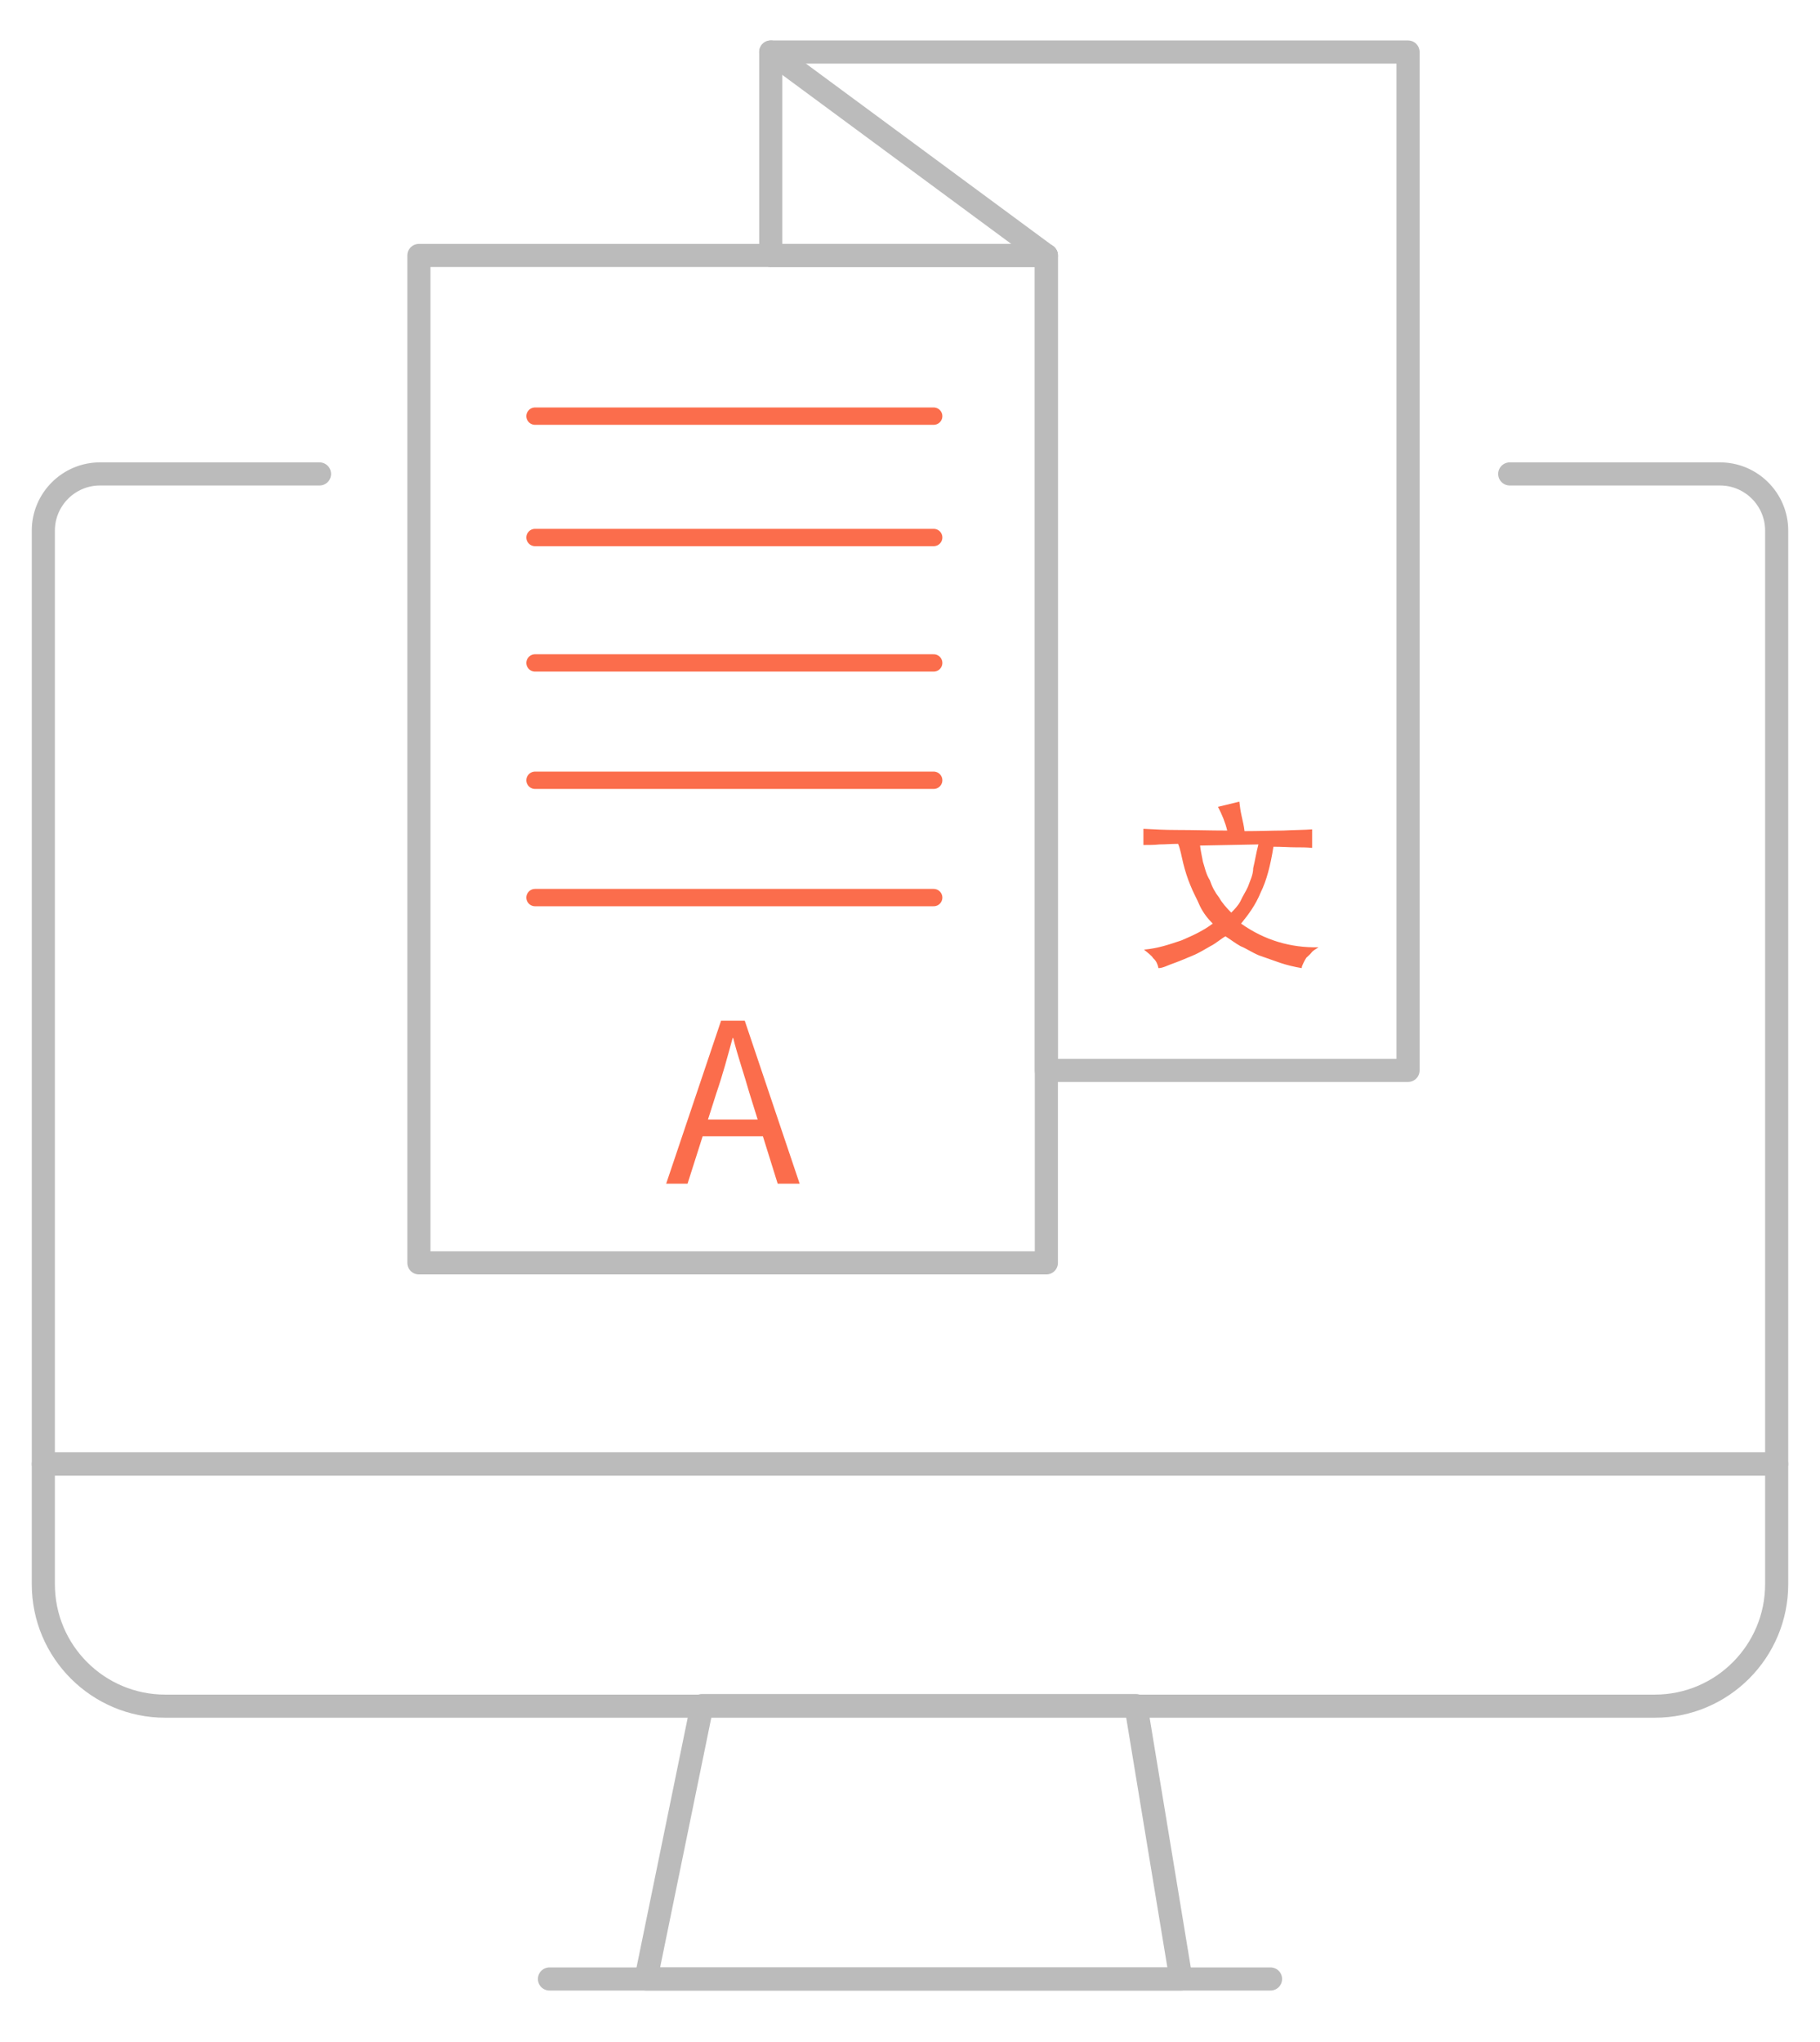 <?xml version="1.0" encoding="utf-8"?>
<!-- Generator: Adobe Illustrator 21.1.0, SVG Export Plug-In . SVG Version: 6.00 Build 0)  -->
<svg version="1.1" id="Layer_1" xmlns="http://www.w3.org/2000/svg" xmlns:xlink="http://www.w3.org/1999/xlink" x="0px" y="0px"
	 viewBox="0 0 315 353.3" style="enable-background:new 0 0 315 353.3;" xml:space="preserve">
<style type="text/css">
	.st0{fill:none;stroke:#BBBBBB;stroke-width:4;stroke-linecap:round;stroke-linejoin:round;stroke-miterlimit:10;}
	.st1{fill:none;stroke:#FB6D4C;stroke-width:3;stroke-linecap:round;stroke-linejoin:round;stroke-miterlimit:10;}
	.st2{fill:#FB6D4C;}
</style>
<g>
	<g>
		<path class="st0" d="M55.3,82h-38c-5.4,0-9.8,4.4-9.8,9.8v161.5h300V91.8c0-5.4-4.4-9.8-9.8-9.8h-36.4"/>
		<path class="st0" d="M7.5,253.3v20.8c0,11.7,9.5,21.1,21.1,21.1h257.8c11.7,0,21.1-9.5,21.1-21.1v-20.8H7.5z"/>
	</g>
	<g>
		<polygon class="st0" points="204.4,342.4 111.8,342.4 121.5,295.1 196.6,295.1 		"/>
		<line class="st0" x1="95.1" y1="342.4" x2="219.9" y2="342.4"/>
	</g>
</g>
<g>
	<rect x="72.5" y="44.2" class="st0" width="108.6" height="174.3"/>
	<polygon class="st0" points="243.7,9 243.7,185.2 181.1,185.2 181.1,44.2 133.4,44.2 133.4,9 	"/>
	<line class="st0" x1="181.1" y1="44.2" x2="133.4" y2="9"/>
	<line class="st1" x1="92.6" y1="72" x2="161.6" y2="72"/>
	<line class="st1" x1="92.6" y1="93" x2="161.6" y2="93"/>
	<line class="st1" x1="92.6" y1="114.7" x2="161.6" y2="114.7"/>
	<line class="st1" x1="92.6" y1="135" x2="161.6" y2="135"/>
	<line class="st1" x1="92.6" y1="155.3" x2="161.6" y2="155.3"/>
</g>
<g>
	<path class="st2" d="M124.8,176.6h4.1l9.5,28.2h-3.8l-4.9-15.7c-0.9-3.2-2-6.3-2.8-9.5h-0.1c-0.9,3.3-1.7,6.3-2.8,9.5l-5,15.7h-3.7
		L124.8,176.6z M120.2,193.7h13.1v2.9h-13.1V193.7z"/>
</g>
<g>
	<path class="st2" d="M212.4,143.7c-0.3-1.3-0.9-2.8-1.6-4.1l3.7-0.9c0.1,0.9,0.2,1.6,0.4,2.5c0.2,0.9,0.4,1.7,0.5,2.6
		c2.6,0,4.9-0.1,6.7-0.1c1.8-0.1,3.7-0.1,5-0.2v3.2c-0.9-0.1-2-0.1-3-0.1c-1,0-2.2-0.1-3.7-0.1c-0.5,3.2-1.2,5.9-2.2,7.9
		c-0.9,2.2-2.1,3.8-3.4,5.4c4.1,2.9,8.6,4.2,13.4,4.1c-0.4,0.3-0.9,0.5-1.2,0.9c-0.3,0.4-0.5,0.5-0.9,0.9c-0.2,0.3-0.3,0.5-0.5,0.9
		c-0.1,0.3-0.3,0.5-0.3,0.9c-1.2-0.2-2.5-0.5-3.7-0.9c-1.2-0.4-2.5-0.9-3.7-1.3c-1.2-0.5-2.2-1.2-3.2-1.6c-0.9-0.5-1.8-1.2-2.6-1.7
		c-0.9,0.5-1.6,1.2-2.6,1.7c-0.9,0.5-2,1.2-3,1.6c-1.2,0.5-2.1,0.9-3.2,1.3c-1.2,0.4-2,0.9-2.8,0.9c-0.1-0.5-0.3-1.2-0.9-1.7
		c-0.3-0.5-0.9-0.9-1.6-1.5c2.4-0.2,4.4-0.9,6.5-1.6c2.1-0.9,3.8-1.7,5.4-2.9c-0.9-0.9-1.6-1.8-2.2-3c-0.5-1.2-1.2-2.4-1.7-3.7
		c-0.5-1.2-0.9-2.5-1.2-3.7c-0.3-1.2-0.5-2.5-0.9-3.4c-1.2,0-2.2,0.1-3.2,0.1c-0.9,0.1-2,0.1-2.8,0.1v-2.8c1.7,0.1,3.7,0.2,5.8,0.2
		C206.7,143.6,209.3,143.7,212.4,143.7z M207.7,146.3c0.1,0.9,0.3,1.7,0.5,2.8c0.3,0.9,0.5,2.1,1.2,3.2c0.4,1.2,0.9,2.1,1.6,3
		c0.5,0.9,1.3,1.8,2.1,2.6c0.5-0.5,1.2-1.2,1.6-2c0.4-0.9,0.9-1.6,1.3-2.5c0.3-0.9,0.9-2,0.9-3.2c0.3-1.2,0.5-2.6,0.9-4.1
		L207.7,146.3L207.7,146.3z"/>
</g>
</svg>
